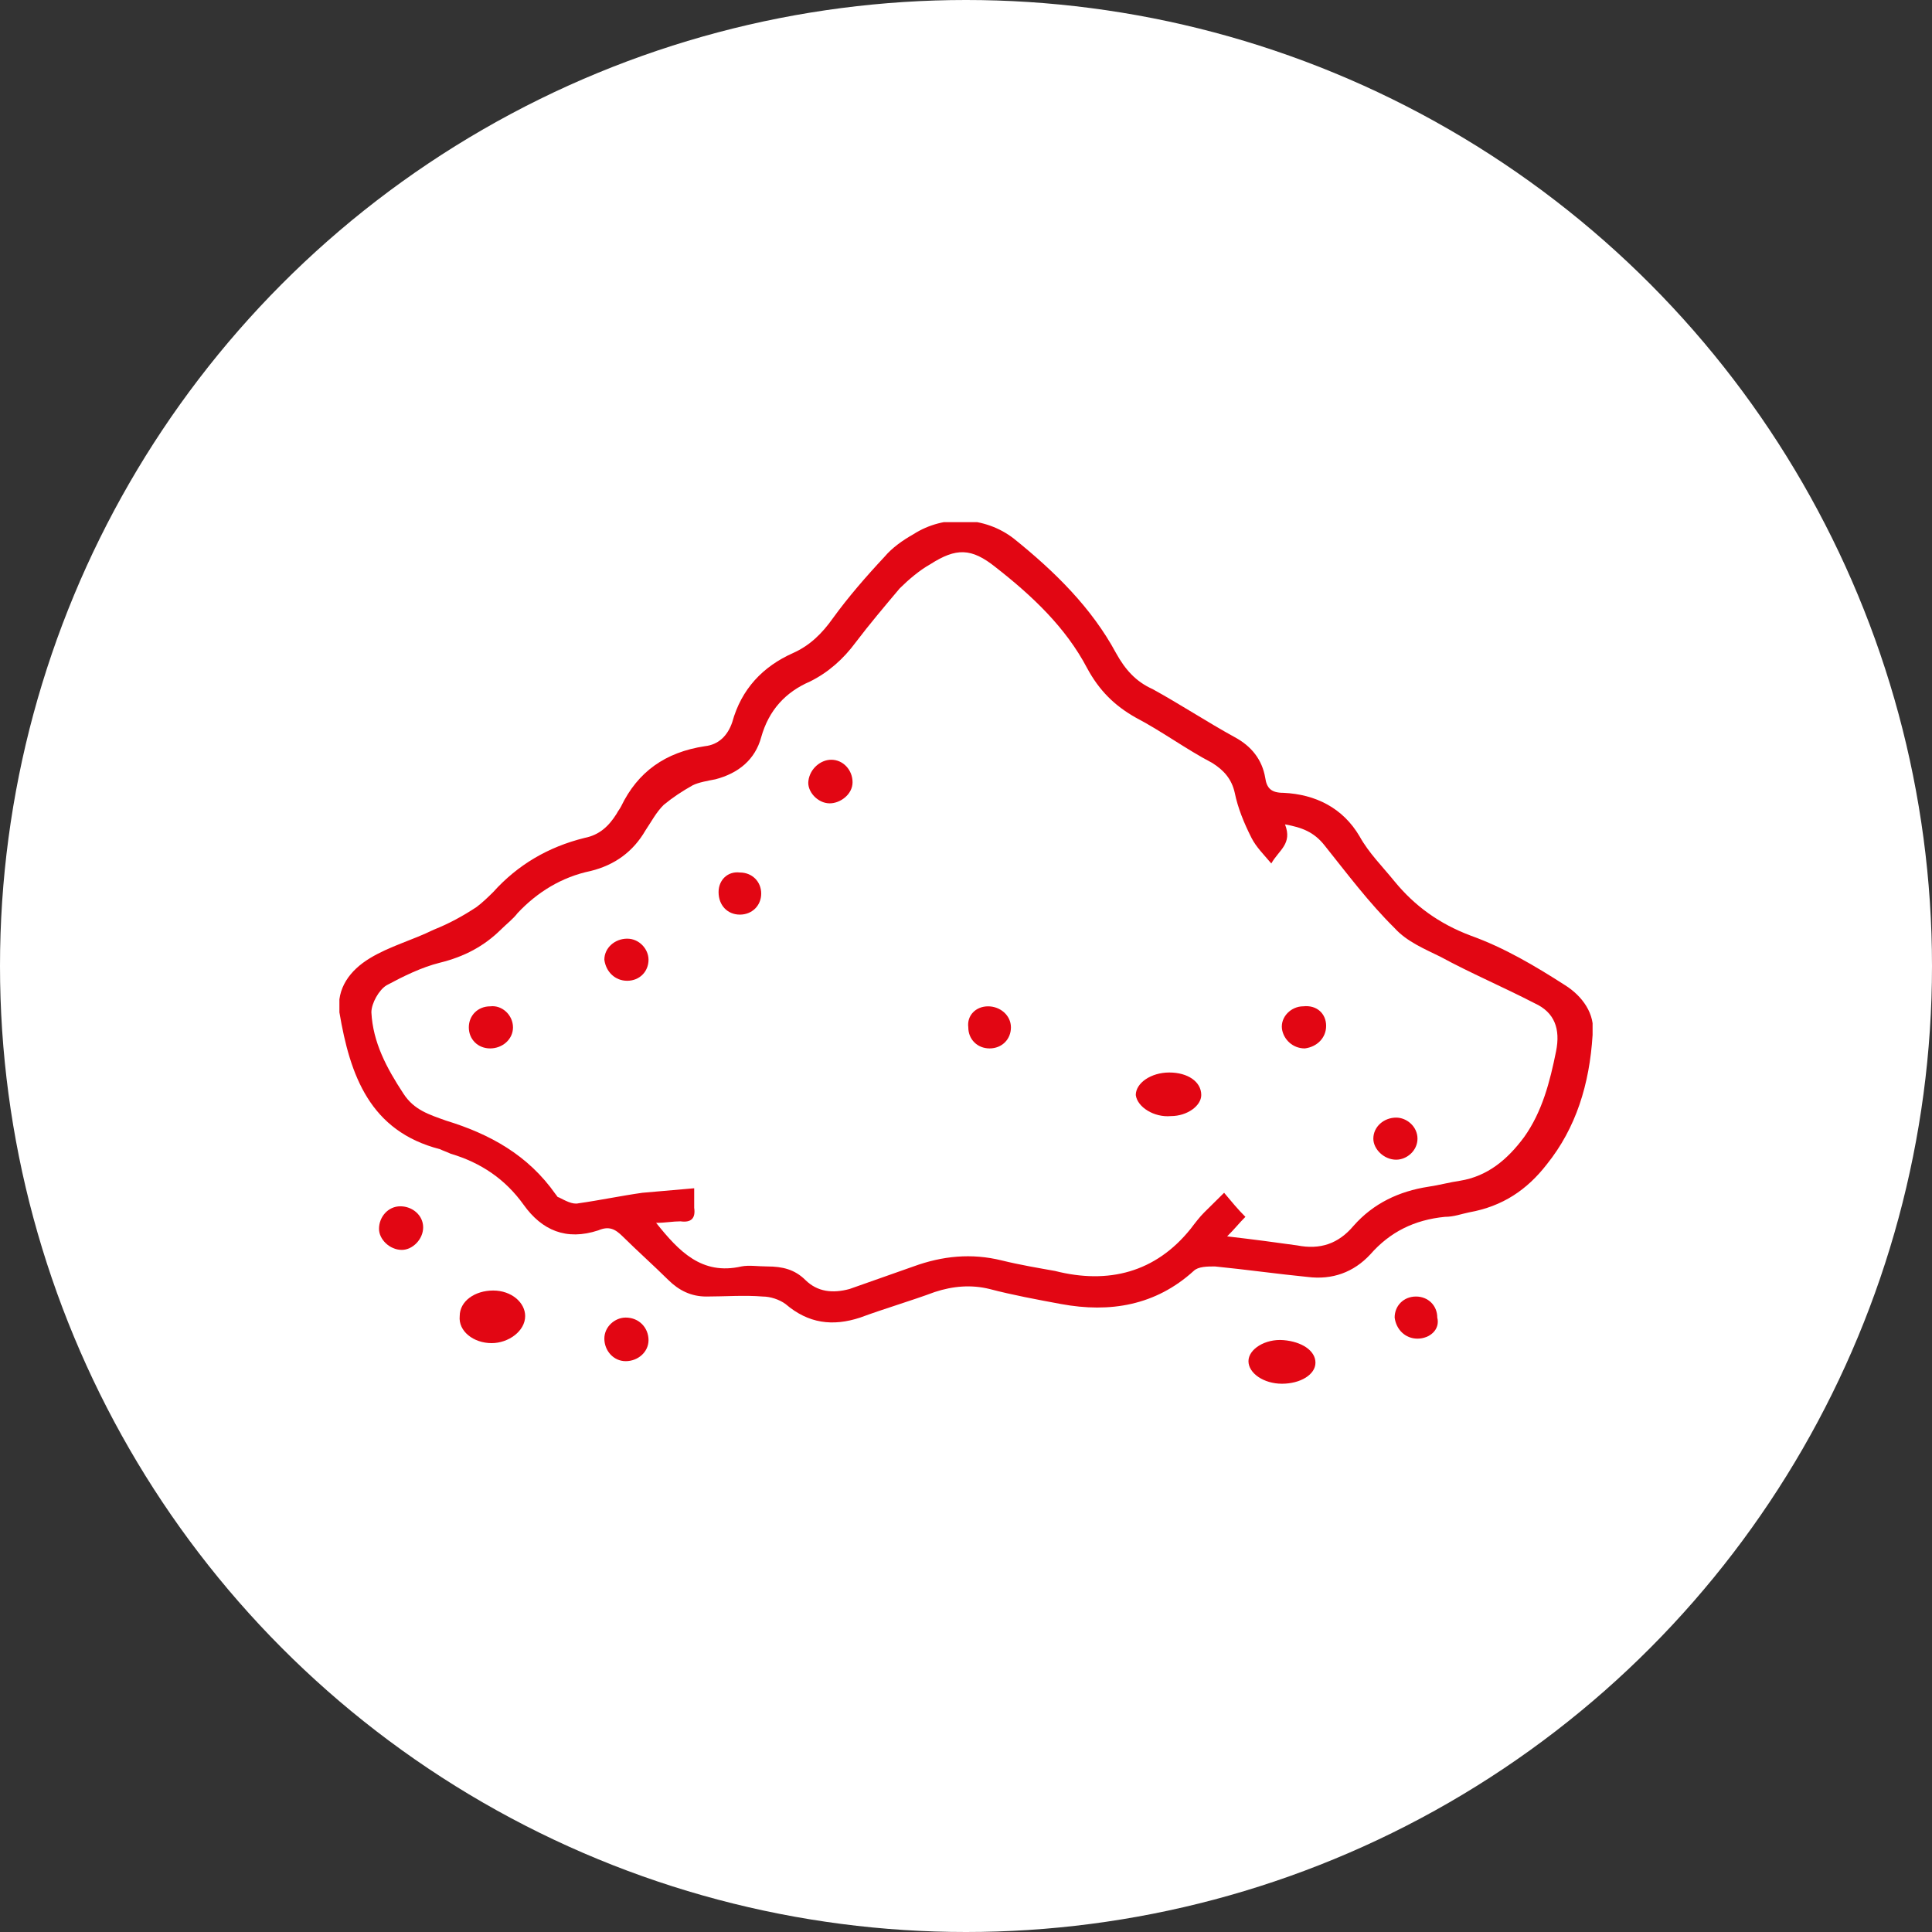 <svg width="74" height="74" viewBox="0 0 74 74" fill="none" xmlns="http://www.w3.org/2000/svg">
<rect x="0" y="0" width="74" height="74" fill="#333333" stroke="none"/>
<circle cx="37" cy="37" r="37" fill="white"/>
<g clip-path="url(#clip0_744_423)">
<path d="M61 39.639C60.883 41.539 60.359 43.21 59.25 44.592C58.492 45.571 57.559 46.204 56.276 46.435C55.984 46.492 55.693 46.608 55.343 46.608C54.176 46.723 53.243 47.183 52.485 48.047C51.843 48.738 51.027 49.026 50.094 48.911C48.927 48.796 47.702 48.623 46.536 48.508C46.244 48.508 45.894 48.508 45.719 48.681C44.261 50.005 42.512 50.293 40.645 49.948C39.712 49.775 38.779 49.602 37.904 49.372C37.204 49.199 36.504 49.257 35.804 49.487C34.871 49.833 33.88 50.121 32.947 50.466C31.897 50.812 30.964 50.697 30.089 49.948C29.855 49.775 29.506 49.66 29.214 49.66C28.514 49.602 27.756 49.66 27.056 49.66C26.473 49.66 26.006 49.429 25.598 49.026C25.015 48.45 24.431 47.932 23.848 47.356C23.557 47.068 23.323 46.953 22.915 47.126C21.69 47.529 20.757 47.126 20.057 46.147C19.357 45.168 18.424 44.534 17.258 44.189C17.141 44.131 16.966 44.073 16.849 44.016C14.167 43.325 13.408 41.194 13 38.775C12.883 37.853 13.408 37.162 14.167 36.702C14.925 36.241 15.8 36.011 16.616 35.608C17.199 35.377 17.724 35.089 18.249 34.744C18.483 34.571 18.716 34.34 18.891 34.168C19.824 33.131 20.99 32.44 22.39 32.094C22.973 31.979 23.323 31.634 23.615 31.173C23.673 31.058 23.732 31 23.79 30.885C24.431 29.56 25.481 28.812 26.998 28.581C27.523 28.524 27.872 28.178 28.047 27.66C28.397 26.393 29.214 25.529 30.38 25.011C31.022 24.723 31.489 24.262 31.897 23.686C32.48 22.88 33.18 22.073 33.88 21.325C34.171 20.979 34.58 20.691 34.988 20.461C36.154 19.712 37.729 19.77 38.837 20.634C40.412 21.901 41.812 23.283 42.745 25.011C43.095 25.644 43.503 26.105 44.145 26.393C45.194 26.969 46.244 27.66 47.294 28.236C47.936 28.581 48.344 29.1 48.461 29.791C48.519 30.194 48.694 30.367 49.16 30.367C50.385 30.424 51.435 30.942 52.077 32.037C52.427 32.67 52.952 33.189 53.418 33.764C54.176 34.686 55.109 35.377 56.334 35.838C57.617 36.299 58.784 36.99 59.95 37.738C60.592 38.142 61.117 38.833 61 39.639ZM48.694 33.073C48.402 32.728 48.111 32.44 47.936 32.094C47.644 31.518 47.411 30.942 47.294 30.367C47.178 29.848 46.886 29.503 46.419 29.215C45.428 28.697 44.495 28.005 43.503 27.487C42.687 27.026 42.103 26.45 41.637 25.587C40.82 24.032 39.537 22.822 38.137 21.728C37.204 20.979 36.621 20.979 35.63 21.613C35.221 21.843 34.813 22.189 34.463 22.534C33.88 23.225 33.297 23.916 32.772 24.608C32.305 25.241 31.722 25.759 31.022 26.105C30.089 26.508 29.447 27.199 29.156 28.236C28.922 29.1 28.281 29.618 27.406 29.848C27.114 29.906 26.764 29.963 26.531 30.079C26.123 30.309 25.773 30.539 25.423 30.827C25.131 31.115 24.956 31.461 24.723 31.806C24.256 32.613 23.557 33.131 22.623 33.361C21.515 33.592 20.582 34.168 19.824 34.974C19.649 35.204 19.416 35.377 19.182 35.608C18.541 36.241 17.783 36.644 16.849 36.874C16.15 37.047 15.45 37.393 14.808 37.738C14.517 37.911 14.225 38.429 14.225 38.775C14.283 39.927 14.808 40.906 15.45 41.885C15.858 42.519 16.441 42.691 17.083 42.922C18.774 43.44 20.232 44.246 21.282 45.744C21.34 45.801 21.34 45.859 21.399 45.859C21.632 45.974 21.924 46.147 22.157 46.089C22.973 45.974 23.79 45.801 24.606 45.686C25.248 45.628 25.89 45.571 26.589 45.513C26.589 45.859 26.589 46.032 26.589 46.262C26.648 46.665 26.473 46.838 26.064 46.78C25.773 46.78 25.481 46.838 25.131 46.838C26.006 47.932 26.881 48.853 28.397 48.508C28.689 48.45 29.039 48.508 29.389 48.508C29.972 48.508 30.439 48.623 30.847 49.026C31.314 49.487 31.897 49.545 32.538 49.372C33.355 49.084 34.171 48.796 34.988 48.508C36.096 48.105 37.204 47.99 38.371 48.278C39.071 48.45 39.77 48.566 40.412 48.681C42.453 49.199 44.261 48.738 45.603 47.068C45.778 46.838 45.953 46.608 46.128 46.435C46.361 46.204 46.653 45.916 46.886 45.686C47.178 46.032 47.411 46.319 47.702 46.608C47.469 46.838 47.294 47.068 47.002 47.356C47.994 47.471 48.869 47.587 49.685 47.702C50.56 47.874 51.26 47.644 51.843 46.953C52.602 46.089 53.593 45.628 54.701 45.456C55.109 45.398 55.518 45.283 55.926 45.225C56.976 45.053 57.734 44.419 58.376 43.555C59.075 42.576 59.367 41.424 59.6 40.272C59.775 39.408 59.542 38.775 58.784 38.429C57.559 37.796 56.334 37.278 55.168 36.644C54.585 36.356 53.885 36.068 53.418 35.55C52.427 34.571 51.61 33.477 50.735 32.382C50.327 31.864 49.86 31.691 49.219 31.576C49.51 32.325 48.986 32.555 48.694 33.073Z" fill="#E20613"/>
<path d="M18.832 51.445C18.133 51.445 17.549 50.985 17.608 50.409C17.608 49.833 18.191 49.43 18.891 49.43C19.59 49.43 20.115 49.89 20.115 50.409C20.115 50.985 19.474 51.445 18.832 51.445Z" fill="#E20613"/>
<path d="M49.102 53C48.402 53 47.819 52.597 47.819 52.136C47.819 51.675 48.461 51.272 49.16 51.33C49.86 51.387 50.385 51.733 50.385 52.194C50.385 52.654 49.802 53 49.102 53Z" fill="#E20613"/>
<path d="M24.84 51.33C24.84 51.79 24.431 52.136 23.965 52.136C23.498 52.136 23.148 51.733 23.148 51.272C23.148 50.811 23.557 50.466 23.965 50.466C24.49 50.466 24.84 50.869 24.84 51.33Z" fill="#E20613"/>
<path d="M54.293 51.273C53.827 51.273 53.477 50.927 53.418 50.466C53.418 50.006 53.768 49.66 54.235 49.66C54.701 49.66 55.051 50.006 55.051 50.466C55.168 50.927 54.76 51.273 54.293 51.273Z" fill="#E20613"/>
<path d="M15.391 47.874C14.925 47.874 14.517 47.471 14.517 47.068C14.517 46.607 14.867 46.204 15.333 46.204C15.8 46.204 16.208 46.55 16.208 47.01C16.208 47.471 15.8 47.874 15.391 47.874Z" fill="#E20613"/>
<path d="M44.786 41.079C45.486 41.079 46.011 41.425 46.011 41.943C46.011 42.346 45.486 42.749 44.845 42.749C44.203 42.807 43.562 42.404 43.503 41.943C43.503 41.482 44.086 41.079 44.786 41.079Z" fill="#E20613"/>
<path d="M37.846 38.545C38.312 38.545 38.721 38.891 38.721 39.351C38.721 39.812 38.371 40.157 37.904 40.157C37.438 40.157 37.088 39.812 37.088 39.351C37.029 38.891 37.379 38.545 37.846 38.545Z" fill="#E20613"/>
<path d="M54.293 43.613C54.293 44.074 53.885 44.419 53.476 44.419C53.01 44.419 52.602 44.016 52.602 43.613C52.602 43.152 53.01 42.807 53.476 42.807C53.885 42.807 54.293 43.152 54.293 43.613Z" fill="#E20613"/>
<path d="M30.964 29.906C31.022 29.445 31.43 29.1 31.838 29.1C32.305 29.1 32.655 29.503 32.655 29.963C32.655 30.424 32.188 30.77 31.78 30.77C31.314 30.77 30.905 30.309 30.964 29.906Z" fill="#E20613"/>
<path d="M24.023 35.953C24.49 35.953 24.84 36.356 24.84 36.759C24.84 37.22 24.49 37.566 24.023 37.566C23.557 37.566 23.207 37.22 23.148 36.759C23.148 36.299 23.557 35.953 24.023 35.953Z" fill="#E20613"/>
<path d="M19.649 39.351C19.649 39.812 19.241 40.157 18.774 40.157C18.308 40.157 17.957 39.812 17.957 39.351C17.957 38.89 18.308 38.545 18.774 38.545C19.241 38.487 19.649 38.89 19.649 39.351Z" fill="#E20613"/>
<path d="M50.794 39.293C50.794 39.754 50.444 40.099 49.977 40.157C49.511 40.157 49.161 39.811 49.102 39.408C49.044 38.947 49.452 38.544 49.919 38.544C50.444 38.487 50.794 38.832 50.794 39.293Z" fill="#E20613"/>
<path d="M28.339 33.419C28.806 33.419 29.156 33.765 29.156 34.226C29.156 34.686 28.806 35.032 28.339 35.032C27.873 35.032 27.523 34.686 27.523 34.168C27.523 33.707 27.873 33.362 28.339 33.419Z" fill="#E20613"/>
</g>
<defs>
<clipPath id="clip0_744_423">
<rect width="48" height="33" fill="white" transform="translate(13 20)"/>
</clipPath>
</defs>
</svg>
